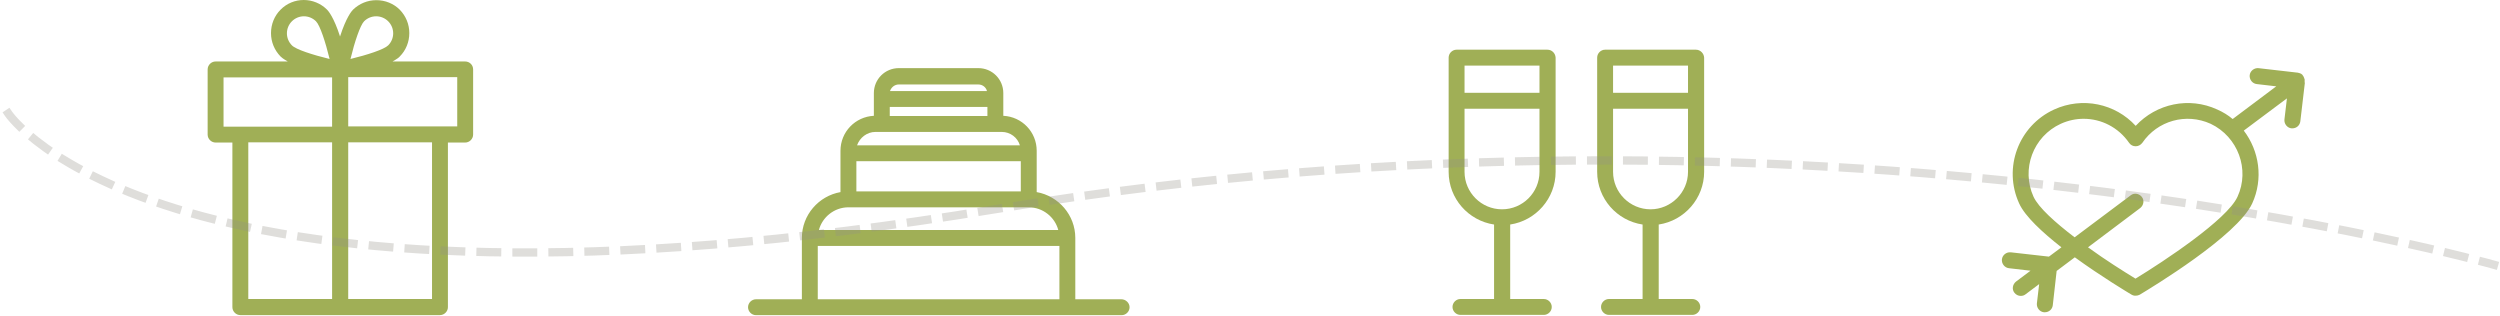 <svg width="903" height="114" viewBox="0 0 903 114" xmlns="http://www.w3.org/2000/svg">
  <title>
    Page 1
  </title>
  <g fill="none" fill-rule="evenodd">
    <g fill="#A0AF56">
      <path d="M558.933 17.947H526.12c-1.558 0-2.87 1.312-2.87 2.87v41.254c0 9.68 7.136 17.634 16.406 19.028v26.9h-12.14c-1.56 0-2.872 1.313-2.872 2.872 0 1.558 1.313 2.87 2.87 2.87h30.106c1.56 0 2.872-1.312 2.872-2.87 0-1.56-1.313-2.87-2.872-2.87h-12.14V81.097c9.27-1.394 16.406-9.43 16.406-19.027V20.82c-.082-1.56-1.312-2.87-2.953-2.87zm-2.87 5.74v9.843h-27.07v-9.842h27.07zm-13.536 51.916c-7.465 0-13.535-6.07-13.535-13.532v-22.8h27.07v22.8c0 7.464-6.07 13.533-13.535 13.533zM612.58 17.947h-32.81c-1.56 0-2.872 1.312-2.872 2.87v41.254c0 9.68 7.136 17.634 16.406 19.028v26.9h-12.14c-1.56 0-2.872 1.313-2.872 2.872 0 1.558 1.313 2.87 2.87 2.87h30.106c1.56 0 2.87-1.312 2.87-2.87 0-1.56-1.31-2.87-2.87-2.87h-12.14V81.097c9.27-1.394 16.406-9.43 16.406-19.027V20.82c-.082-1.56-1.395-2.87-2.953-2.87zm-2.87 5.74v9.843h-27.07v-9.842h27.07zm-13.535 51.916c-7.465 0-13.535-6.07-13.535-13.532v-22.8h27.07v22.8c0 7.464-6.153 13.533-13.535 13.533z"/>
    </g>
    <path d="M168.022 22.205h-26.25c1.64-.902 2.38-1.476 2.626-1.804 2.214-2.213 3.445-5.248 3.445-8.446 0-3.2-1.23-6.15-3.445-8.448-2.215-2.214-5.25-3.444-8.45-3.444-3.2 0-6.152 1.23-8.45 3.444-.49.492-2.46 2.79-4.674 9.678-2.215-6.89-4.184-9.186-4.676-9.678-4.676-4.675-12.223-4.675-16.816 0-2.215 2.215-3.446 5.25-3.446 8.448 0 3.198 1.23 6.15 3.446 8.447.246.247.984.903 2.625 1.805H77.87c-1.558 0-2.87 1.313-2.87 2.87v23.54c0 1.557 1.312 2.87 2.87 2.87h6.07v59.46c0 1.558 1.314 2.87 2.872 2.87h72.105c1.558 0 2.87-1.312 2.87-2.87v-59.46h6.235c1.56 0 2.87-1.313 2.87-2.87v-23.54c0-1.64-1.31-2.87-2.87-2.87zM131.52 7.69c1.147-1.15 2.706-1.805 4.346-1.805 1.64 0 3.2.656 4.348 1.804 1.148 1.147 1.805 2.705 1.805 4.346 0 1.64-.658 3.198-1.806 4.346-1.477 1.477-7.547 3.445-13.617 4.92 1.477-6.15 3.527-12.22 4.922-13.613zm-26.087 0c1.15-1.15 2.707-1.805 4.348-1.805 1.64 0 3.2.656 4.348 1.804 1.477 1.475 3.446 7.544 4.922 13.613-6.07-1.476-12.222-3.444-13.617-4.92-1.148-1.15-1.804-2.707-1.804-4.347 0-1.64.655-3.2 1.803-4.347zm-24.69 20.256h39.21v17.798h-39.21V27.946zm8.94 23.457h30.27v56.59h-30.27v-56.59zm66.363 56.59h-30.27v-56.59h30.27v56.59zm9.105-62.33h-39.373v-17.8h39.374v17.8zM832.44 29.623v-.82c0-.082 0-.246-.08-.328 0-.082-.083-.164-.083-.246 0-.083-.082-.165-.082-.247-.082-.083-.082-.165-.164-.33 0-.08-.08-.08-.08-.163-.083-.082-.165-.164-.247-.328 0 0-.082-.082-.082-.164-.08-.082-.245-.164-.327-.246-.082 0-.082-.082-.082-.082-.08-.082-.245-.082-.41-.164-.08 0-.08-.082-.163-.082-.082 0-.246-.082-.328-.082-.083 0-.165 0-.165-.082h-.082l-14.274-1.64c-1.56-.164-3.036.984-3.2 2.542-.164 1.56.984 3.035 2.543 3.2l7.055.82-15.75 11.81c-1.64-1.395-3.527-2.543-5.578-3.445-10.172-4.675-21.984-2.133-29.45 5.905-7.382-8.038-19.194-10.58-29.448-5.905-12.88 5.905-18.54 21.077-12.633 33.953 2.132 4.675 8.367 10.416 15.257 15.83l-4.512 3.362-13.78-1.558c-1.56-.164-3.036.984-3.2 2.542-.164 1.558.985 3.035 2.543 3.2l7.793.9-5.25 3.937c-1.23.985-1.558 2.79-.573 4.02.574.737 1.394 1.147 2.297 1.147.574 0 1.23-.164 1.722-.574l4.922-3.69-.82 6.97c-.164 1.56.984 3.035 2.543 3.2h.33c1.475 0 2.706-1.067 2.87-2.543l1.394-12.384 6.563-4.922c9.597 6.97 19.195 12.712 20.425 13.45l.493.246c.328.164.656.164.984.164h.08c.41 0 .82-.082 1.23-.246.083-.082.247-.082.33-.164 3.937-2.378 35.108-21.16 40.522-32.888 4.102-8.94 2.543-19.027-3.035-26.326l15.586-11.646-.902 7.627c-.163 1.558.985 3.035 2.544 3.2h.328c1.476 0 2.707-1.067 2.87-2.544l1.64-13.94c-.163-.083-.08-.165-.08-.247zm-24.28 41.5c-3.773 8.2-26.577 23.29-36.83 29.524-4.267-2.624-10.83-6.725-17.145-11.318l18.867-14.19c1.23-.983 1.558-2.788.574-4.018-.985-1.23-2.79-1.558-4.02-.574l-20.26 15.173c-6.974-5.33-13.044-10.743-14.85-14.68-4.51-9.924-.163-21.734 9.845-26.327 2.708-1.23 5.497-1.804 8.286-1.804 6.398 0 12.55 3.116 16.406 8.693.574.82 1.395 1.23 2.38 1.23.983 0 1.804-.492 2.378-1.23 5.496-8.038 15.832-10.908 24.69-6.89 9.845 4.675 14.274 16.485 9.68 26.41zM405.05 108.095H388.4V85.95c0-8.282-6.07-15.172-13.946-16.566V54.458c0-6.808-5.332-12.303-12.06-12.63v-8.202c0-5.003-4.018-9.022-9.022-9.022h-28.71c-5.004 0-9.024 4.02-9.024 9.022v8.2c-6.726.33-12.058 5.824-12.058 12.632v14.926c-7.875 1.394-13.945 8.284-13.945 16.567v22.145h-16.57c-1.56 0-2.872 1.312-2.872 2.87 0 1.56 1.313 2.87 2.87 2.87h132.07c1.56 0 2.87-1.31 2.87-2.87 0-1.558-1.393-2.87-2.952-2.87zM309.323 58.23h59.39v10.908h-59.39V58.23zm12.058-19.6h35.273v3.28H321.38v-3.28zm3.28-8.12h28.712c1.477 0 2.79.984 3.117 2.378H321.46c.492-1.394 1.723-2.38 3.2-2.38zm-8.448 17.14h45.61c3.116 0 5.74 2.05 6.562 4.84h-58.816c.984-2.79 3.61-4.84 6.644-4.84zm-9.76 27.23h65.13c5.087 0 9.434 3.526 10.665 8.2h-86.46c1.23-4.674 5.578-8.2 10.664-8.2zm-11.075 33.215V88.822h87.28v19.273h-87.28z" fill="#A0AF56"/>
    <path d="M3 41s55.988 84.03 355.77 34.672c299.78-49.36 542.07 19.97 542.07 19.97" stroke="#959288" stroke-width="3" opacity=".3" stroke-linecap="square" stroke-dasharray="6,7"/>
  </g>
</svg>
